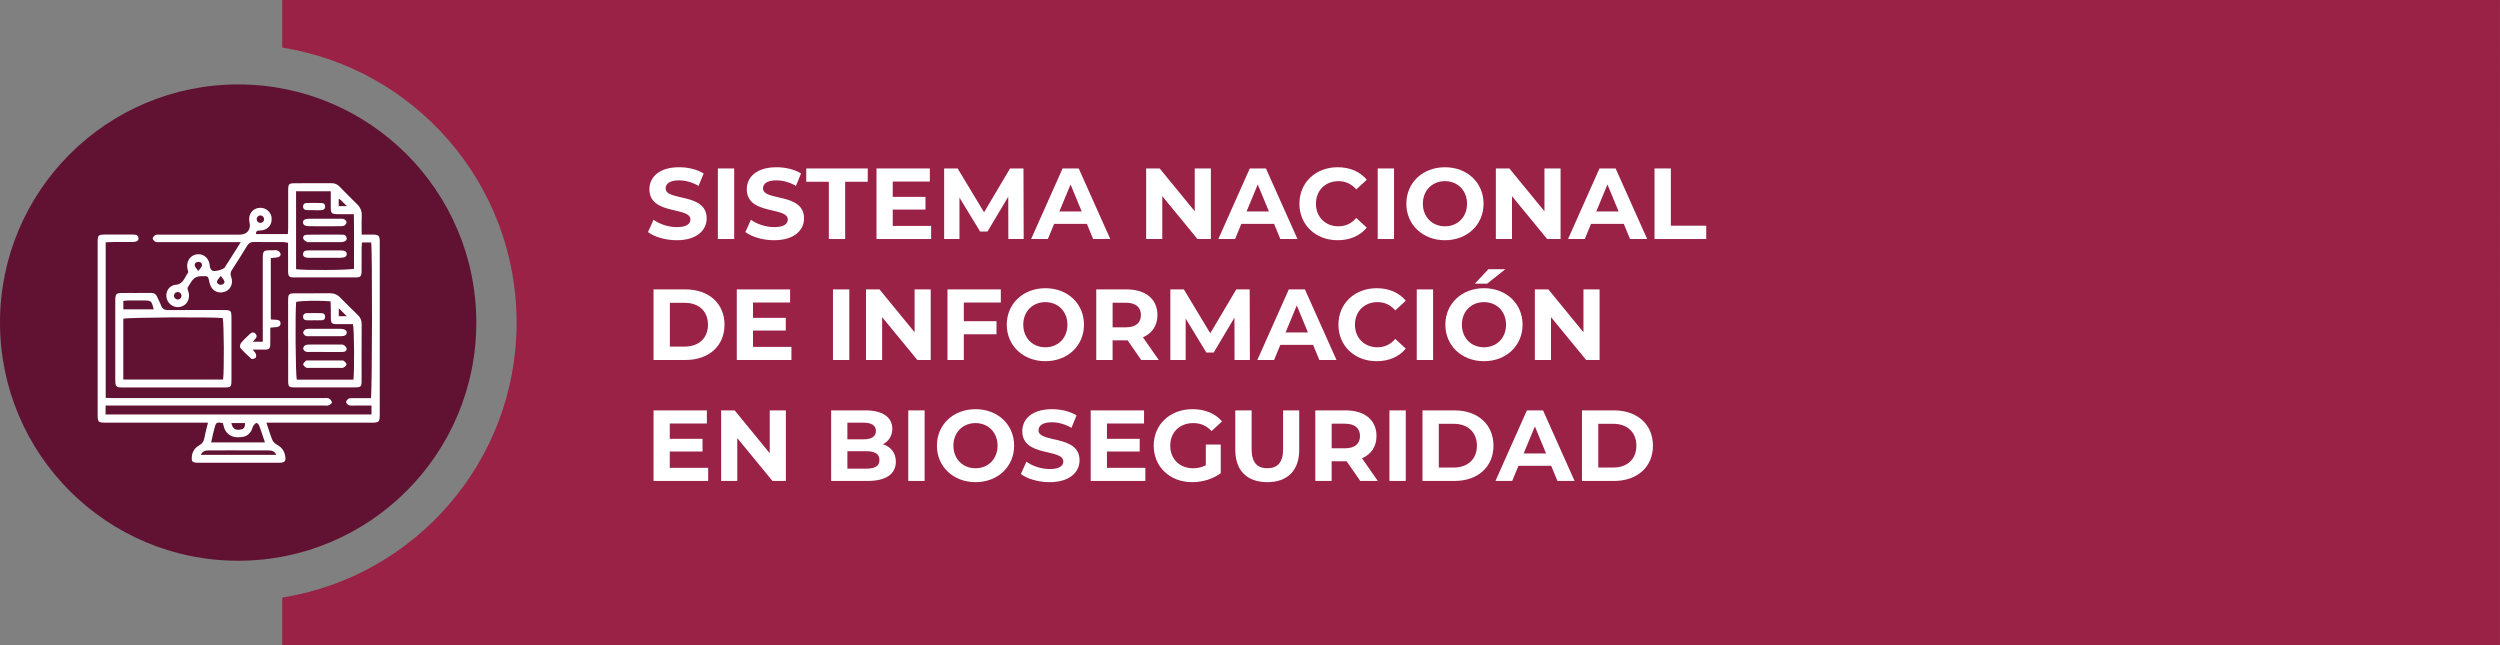 <svg xmlns="http://www.w3.org/2000/svg" id="uuid-1ccdac93-6337-4514-b1a0-06488c0f0d7e" viewBox="0 0 991.99 256"><rect x="0" y="0" width="991.99" height="256" fill="#808080" stroke="none"/><defs><style>.uuid-1cfed769-bf1c-4e44-b21e-c7044d3f2459{fill:#9b2247;}.uuid-b1c617cf-fcec-42b7-90b9-5674532324d3{fill:#fff;}.uuid-5c55bfc1-3f0f-46f5-9daf-423a48d37e32{fill:#611232;}</style></defs><circle class="uuid-5c55bfc1-3f0f-46f5-9daf-423a48d37e32" cx="94.5" cy="128" r="94.5"></circle><path class="uuid-1cfed769-bf1c-4e44-b21e-c7044d3f2459" d="M991.99,0H111.99v18.89c52.71,8.39,93,54.04,93,109.11s-40.28,100.73-93,109.11v18.89h879.99V0h.01Z"></path><path class="uuid-b1c617cf-fcec-42b7-90b9-5674532324d3" d="M95.52,96.07h-31.91c-.65,0-1.36.12-1.9-.13-.5-.23-1.11-.88-1.12-1.35,0-.45.6-1.11,1.11-1.33.54-.25,1.26-.15,1.9-.15h31.43c3.04,0,4.65-1.98,3.97-4.96-.61-2.75.88-5.17,3.49-5.63,2.55-.45,4.97,1.27,5.27,3.76.34,2.77-1.34,4.88-4.15,5.16-.92.09-2.05-.25-2.05,1.44h12.65c.05-.87.13-1.72.13-2.58.01-4.92,0-9.83.01-14.75,0-2.58.23-2.82,2.71-2.84,4.84-.03,9.67.01,14.5-.02,1.31-.01,2.31.43,3.21,1.37,2.24,2.32,4.5,4.63,6.82,6.85,1.38,1.32,2.03,2.79,1.95,4.72-.11,2.39-.03,4.79-.03,7.47,1.77,0,3.29-.04,4.8,0,1.86.06,2.25.44,2.37,2.28.04.56,0,1.13,0,1.69v66.7c0,3.9-.04,3.94-3.89,3.95h-41.08c.87,2.57,1.49,4.81,2.39,6.93.34.8,1.21,1.51,2.01,1.95,1.79.97,2.72,2.44,3.06,4.36.35,1.93-.11,2.55-2,2.66-.4.02-.81,0-1.21,0h-30.7c-.48,0-.97.03-1.45-.02-1.42-.14-1.81-.57-1.73-2.04.11-2.08,1.06-3.77,2.86-4.76,1.34-.75,1.96-1.73,2.21-3.19.32-1.88.86-3.73,1.38-5.9h-40.09c-3.63,0-3.69-.06-3.69-3.59v-67.43c0-3.59.03-3.61,3.66-3.62h10.39c1,.03,2.02.1,2.16,1.41.1.97-.66,1.51-2.27,1.54-2.74.04-5.48,0-8.22.02-.79,0-1.58.07-2.53.11v61.73c1,.03,2.02.08,3.02.08h83.4c.73,0,1.53-.14,2.14.14.55.26,1.11.96,1.21,1.55.06.32-.76.98-1.29,1.18-.56.21-1.27.09-1.91.09H41.89v3.54h105.52v-3.54h-6.5c-.81,0-1.65.11-2.4-.11-.49-.15-1.14-.8-1.16-1.24-.02-.46.52-1.15,1.01-1.4.52-.27,1.25-.19,1.89-.2,2.33-.02,4.66,0,6.93,0,.52-1.99.59-59.32.1-61.77h-3.65c-.05.8-.14,1.5-.14,2.21-.02,3.06.02,6.13-.02,9.18-.02,2.06-.39,2.48-2.37,2.49-8.14.03-16.28.03-24.42,0-1.97,0-2.35-.43-2.37-2.49-.04-3.7-.01-7.4-.01-11.23-.65-.12-1.17-.3-1.69-.3-3.95-.02-7.9.03-11.84-.04-1.3-.02-2.07.45-2.73,1.53-1.97,3.24-3.99,6.43-6.05,9.62-.56.89-.66,1.63-.27,2.68,1.03,2.77-.37,5.43-3.01,6.06-2.73.65-5.04-.96-5.61-3.89-.53-2.75-.57-2.48-3.49-2.41-3.14.08-3.82,2.57-5.12,4.45-.28.4.19,1.34.36,2.03.62,2.47-.66,4.91-2.95,5.58-2.47.73-4.99-.66-5.72-3.12-.76-2.54.81-5.33,3.52-5.55,3.11-.25,3.49-2.98,4.9-4.76.23-.29-.11-1.06-.22-1.59-.57-2.74.91-5.19,3.48-5.7,2.57-.51,4.87,1.2,5.32,3.98.08.47.04,1,.23,1.42.18.41.49.85.88,1.07.78.46,4.32-.44,4.86-1.27,2.05-3.16,4.04-6.37,6.38-10.08h-.01ZM117.48,75.88v30.92c2.92.52,21.19.41,22.98-.16,0-7.16.08-14.34-.05-21.66-2.36,0-4.37.03-6.38,0-2.51-.04-2.75-.29-2.78-2.79-.02-2.07,0-4.13,0-6.31,0,0-13.77,0-13.77,0ZM105.14,175.55c-.85-2.49-1.52-4.63-2.31-6.71-.16-.44-.84-1.09-1.09-1.01-.49.15-.92.7-1.24,1.16-.26.38-.32.9-.51,1.34-.68,1.58-1.83,2.69-3.53,3-4.33.82-7.06-1.06-7.77-4.51-.06-.3-.18-.59-.29-.97-1.13-.08-2.45-.66-2.92.81-.71,2.19-1.13,4.45-1.71,6.89h21.38-.01ZM109.63,180.49c-.76-1.66-2.01-1.76-3.32-1.77-5.22,0-10.44-.02-15.65-.02-2.65,0-5.3.03-7.95.03-1.25,0-2.34.25-3.02,1.75h29.94,0ZM91.79,167.86c.57,2.25,1.5,2.88,3.46,2.62,1.53-.2,2-.81,1.97-2.62h-5.43ZM72.02,117.45c.06-.84-.6-1.56-1.46-1.56s-1.36.45-1.51,1.26c-.15.8.5,1.58,1.33,1.68.85.09,1.58-.53,1.64-1.38ZM87.6,109.46c-.72,1-1.32,1.52-1.49,2.17-.19.75.74,1.44,1.59,1.38s1.48-.6,1.34-1.37c-.11-.63-.76-1.18-1.45-2.18,0,0,.01,0,.01,0ZM78.67,107.52c.7-.94,1.35-1.46,1.46-2.09.15-.84-.43-1.52-1.39-1.52s-1.59.59-1.47,1.46c.09.62.74,1.17,1.4,2.16h0ZM104.78,86.99c0-.87-.65-1.52-1.5-1.5s-1.49.72-1.42,1.57c.06.84.56,1.3,1.38,1.37.85.08,1.54-.59,1.54-1.45h0ZM134.39,81.78h3.24c-.98-.99-1.62-1.67-2.31-2.33-.21-.2-.48-.32-.93-.61v2.94h0Z"></path><path class="uuid-b1c617cf-fcec-42b7-90b9-5674532324d3" d="M68.79,153.75h-19.1c-.73,0-1.45-.03-2.18-.04-1.08-.02-1.61-.62-1.72-1.64-.05-.48-.05-.97-.05-1.45v-31.17c0-.4-.02-.81.02-1.21.17-1.55.52-1.93,2.15-1.97,2.02-.05,4.03-.01,6.05-.02,1.94,0,3.87,0,5.81-.03,1.27-.03,2.15.45,2.64,1.67.45,1.12,1.1,2.17,1.49,3.3.5,1.48,1.47,1.86,2.95,1.85,7.09-.05,14.18-.03,21.28-.02,3.71,0,3.72,0,3.72,3.74v23.69c-.03,3.22-.08,3.29-3.22,3.3-4.35.02-8.7,0-13.05,0h-6.79ZM88.52,150.59c.48-3.32.34-22.73-.14-24.4-5.08-.47-37.71-.25-39.46.27v24.14h39.6ZM61.01,122.74c-.89-3.42-.99-3.51-4.1-3.51-2,0-4-.02-6,0-.69,0-1.37.12-1.97.18v3.33h12.07Z"></path><path class="uuid-b1c617cf-fcec-42b7-90b9-5674532324d3" d="M114.32,134.98c0-5.23-.01-10.46,0-15.69,0-2.64.26-2.89,2.9-2.91,4.51-.02,9.02.04,13.53-.03,1.73-.02,3.09.52,4.3,1.76,2.24,2.31,4.54,4.58,6.86,6.79,1.13,1.08,1.61,2.27,1.6,3.84-.06,7.41-.02,14.81-.03,22.21,0,2.51-.25,2.76-2.77,2.77-7.89.02-15.77.02-23.66,0-2.49,0-2.71-.26-2.71-2.82-.02-5.31,0-10.62,0-15.93h-.02ZM140.23,150.66c.45-3.34.33-20.07-.17-22.04-2.1,0-4.25.03-6.41,0-2.06-.04-2.32-.33-2.38-2.42-.03-1.13,0-2.25,0-3.38-.02-1.09-.06-2.18-.09-3.22-4.02-.44-12-.3-13.67.21-.42,4.38-.23,29.03.25,30.85h22.49-.01ZM137.61,125.47c-1.22-1.21-2.07-2.06-3.18-3.16v3.16h3.18Z"></path><path class="uuid-b1c617cf-fcec-42b7-90b9-5674532324d3" d="M107.45,102.42v24.33c.85.06,1.54.12,2.25.15.94.03,1.6.41,1.62,1.39.02.99-.7,1.39-1.57,1.5-.72.09-1.43.13-2.49.22v4.78c0,.73-.03,1.45-.03,2.18-.01,1.19-.62,1.76-1.8,1.75h-5.17c.62.83,1.12,1.26,1.3,1.8.15.45.12,1.25-.16,1.48-.4.33-1.38.6-1.65.37-1.57-1.36-3.07-2.83-4.43-4.4-.27-.32-.03-1.45.34-1.91,1.02-1.24,2.22-2.33,3.39-3.45.7-.67,1.47-1.07,2.31-.2.84.86.42,1.59-.26,2.3-.21.21-.4.44-.82.9h3.99v-32.38c0-3.9.05-3.94,3.87-3.93.65,0,1.35-.12,1.91.09.5.19,1.11.72,1.24,1.21.21.79-.33,1.38-1.17,1.51-.86.14-1.72.2-2.65.3h-.02Z"></path><path class="uuid-b1c617cf-fcec-42b7-90b9-5674532324d3" d="M128.99,102.3h-5.79c-.48,0-.98.02-1.44-.05-.85-.14-1.6-.51-1.51-1.53.08-.97.8-1.32,1.69-1.35.32-.01.65-.02.97-.02,4.02,0,8.04-.01,12.06,0,1.84,0,2.6.45,2.61,1.43,0,1.01-.77,1.49-2.56,1.51-2.01.03-4.02,0-6.03,0h0,0Z"></path><path class="uuid-b1c617cf-fcec-42b7-90b9-5674532324d3" d="M128.87,86.78c2.01,0,4.02-.01,6.03,0,.55,0,1.19-.04,1.65.19.43.21.94.76.97,1.19.03.42-.41,1.03-.81,1.28-.43.27-1.07.32-1.62.32-4.1.02-8.19.04-12.3,0-1.8-.02-2.57-.55-2.56-1.54.02-.98.76-1.41,2.61-1.44,2.01-.03,4.02,0,6.03,0Z"></path><path class="uuid-b1c617cf-fcec-42b7-90b9-5674532324d3" d="M128.89,96.07h-5.79c-.48,0-1.06.12-1.42-.1-.55-.33-1.27-.85-1.38-1.39-.19-.96.6-1.42,1.5-1.44,1.93-.05,3.86-.03,5.79-.04h6.99c.48,0,.97,0,1.45.03.82.04,1.42.43,1.52,1.26.12,1.01-.59,1.44-1.44,1.6-.54.11-1.12.08-1.68.08h-5.54Z"></path><path class="uuid-b1c617cf-fcec-42b7-90b9-5674532324d3" d="M124.64,83.37c-1.04,0-2.08.07-3.11-.02-.79-.07-1.32-.6-1.29-1.45.03-.86.58-1.33,1.39-1.35,2-.05,3.99-.04,5.99,0,.82.01,1.35.46,1.38,1.34.03,1.01-.59,1.45-1.48,1.51-.96.06-1.91.01-2.87.01v-.04h0Z"></path><path class="uuid-b1c617cf-fcec-42b7-90b9-5674532324d3" d="M128.97,139.65h-6.03c-.56,0-1.19.08-1.66-.14-.43-.2-.95-.75-.98-1.17-.03-.43.37-1.09.78-1.31.52-.29,1.23-.32,1.85-.32,3.94-.03,7.88-.02,11.82,0,.55,0,1.2-.05,1.65.2.48.27,1.04.84,1.12,1.34.14.82-.5,1.34-1.32,1.38-1.28.07-2.57.03-3.86.04h-3.38v-.02h.01Z"></path><path class="uuid-b1c617cf-fcec-42b7-90b9-5674532324d3" d="M129.11,145.98h-6.03c-.56,0-1.2.1-1.66-.14-.48-.25-1.11-.85-1.11-1.29,0-.47.61-.99,1.05-1.39.19-.17.61-.13.94-.13,4.34,0,8.68,0,13.02,0,.39,0,.9-.03,1.16.19.44.37,1.04.94,1.02,1.39-.03.45-.68,1-1.18,1.24-.46.22-1.1.12-1.66.12-1.84,0-3.7,0-5.54,0h-.01Z"></path><path class="uuid-b1c617cf-fcec-42b7-90b9-5674532324d3" d="M128.68,133.41c-1.93,0-3.86,0-5.79,0-.55,0-1.19.06-1.65-.18-.43-.21-.92-.77-.94-1.2-.02-.42.42-1.03.83-1.27.44-.27,1.08-.29,1.62-.29,4.09-.02,8.19,0,12.29,0h.24c1.55.09,2.32.61,2.3,1.55-.02.92-.75,1.37-2.4,1.39-2.17.03-4.33,0-6.5,0h0Z"></path><path class="uuid-b1c617cf-fcec-42b7-90b9-5674532324d3" d="M124.51,127.09c-.96,0-1.93.04-2.87-.01-.82-.04-1.36-.49-1.39-1.35s.5-1.43,1.29-1.46c2.08-.08,4.15-.08,6.23,0,.81.03,1.28.61,1.25,1.47-.03.88-.56,1.31-1.38,1.34-1.04.04-2.08.01-3.11,0h-.02Z"></path><path class="uuid-b1c617cf-fcec-42b7-90b9-5674532324d3" d="M257.12,92.08l2.2-4.88c2.36,1.72,5.88,2.92,9.24,2.92,3.84,0,5.4-1.28,5.4-3,0-5.24-16.28-1.64-16.28-12.04,0-4.76,3.84-8.72,11.8-8.72,3.52,0,7.12.84,9.72,2.48l-2,4.92c-2.6-1.48-5.28-2.2-7.76-2.2-3.84,0-5.32,1.44-5.32,3.2,0,5.16,16.28,1.6,16.28,11.88,0,4.68-3.88,8.68-11.88,8.68-4.44,0-8.92-1.32-11.4-3.24h0Z"></path><path class="uuid-b1c617cf-fcec-42b7-90b9-5674532324d3" d="M284.84,66.84h6.48v28h-6.48v-28Z"></path><path class="uuid-b1c617cf-fcec-42b7-90b9-5674532324d3" d="M295.76,92.08l2.2-4.88c2.36,1.72,5.88,2.92,9.24,2.92,3.84,0,5.4-1.28,5.4-3,0-5.24-16.28-1.64-16.28-12.04,0-4.76,3.84-8.72,11.8-8.72,3.52,0,7.12.84,9.72,2.48l-2,4.92c-2.6-1.48-5.28-2.2-7.76-2.2-3.84,0-5.32,1.44-5.32,3.2,0,5.16,16.28,1.6,16.28,11.88,0,4.68-3.88,8.68-11.88,8.68-4.44,0-8.92-1.32-11.4-3.24h0Z"></path><path class="uuid-b1c617cf-fcec-42b7-90b9-5674532324d3" d="M328.88,72.12h-8.96v-5.28h24.4v5.28h-8.96v22.72h-6.48v-22.72Z"></path><path class="uuid-b1c617cf-fcec-42b7-90b9-5674532324d3" d="M369.47,89.64v5.2h-21.68v-28h21.16v5.2h-14.72v6.08h13v5.04h-13v6.48h15.24Z"></path><path class="uuid-b1c617cf-fcec-42b7-90b9-5674532324d3" d="M400.11,94.84l-.04-16.8-8.24,13.84h-2.92l-8.2-13.48v16.44h-6.08v-28h5.36l10.48,17.4,10.32-17.4h5.32l.08,28h-6.08Z"></path><path class="uuid-b1c617cf-fcec-42b7-90b9-5674532324d3" d="M431.27,88.84h-13l-2.48,6h-6.64l12.48-28h6.4l12.52,28h-6.8l-2.48-6h0ZM429.23,83.92l-4.44-10.72-4.44,10.72h8.88Z"></path><path class="uuid-b1c617cf-fcec-42b7-90b9-5674532324d3" d="M480.47,66.84v28h-5.32l-13.96-17v17h-6.4v-28h5.36l13.92,17v-17h6.4Z"></path><path class="uuid-b1c617cf-fcec-42b7-90b9-5674532324d3" d="M505.55,88.84h-13l-2.48,6h-6.64l12.48-28h6.4l12.52,28h-6.8l-2.48-6h0ZM503.51,83.92l-4.44-10.72-4.44,10.72h8.88Z"></path><path class="uuid-b1c617cf-fcec-42b7-90b9-5674532324d3" d="M515.6,80.84c0-8.44,6.48-14.48,15.2-14.48,4.84,0,8.88,1.76,11.52,4.96l-4.16,3.84c-1.88-2.16-4.24-3.28-7.04-3.28-5.24,0-8.96,3.68-8.96,8.96s3.72,8.96,8.96,8.96c2.8,0,5.16-1.12,7.04-3.32l4.16,3.84c-2.64,3.24-6.68,5-11.56,5-8.68,0-15.16-6.04-15.16-14.48h0Z"></path><path class="uuid-b1c617cf-fcec-42b7-90b9-5674532324d3" d="M546.67,66.84h6.48v28h-6.48v-28Z"></path><path class="uuid-b1c617cf-fcec-42b7-90b9-5674532324d3" d="M558.03,80.84c0-8.32,6.48-14.48,15.32-14.48s15.32,6.12,15.32,14.48-6.52,14.48-15.32,14.48-15.32-6.16-15.32-14.48ZM582.11,80.84c0-5.32-3.76-8.96-8.76-8.96s-8.76,3.64-8.76,8.96,3.76,8.96,8.76,8.96,8.76-3.64,8.76-8.96Z"></path><path class="uuid-b1c617cf-fcec-42b7-90b9-5674532324d3" d="M619.23,66.84v28h-5.32l-13.96-17v17h-6.4v-28h5.36l13.92,17v-17h6.4Z"></path><path class="uuid-b1c617cf-fcec-42b7-90b9-5674532324d3" d="M644.31,88.84h-13l-2.48,6h-6.64l12.48-28h6.4l12.52,28h-6.8l-2.48-6h0ZM642.27,83.92l-4.44-10.72-4.44,10.72h8.88Z"></path><path class="uuid-b1c617cf-fcec-42b7-90b9-5674532324d3" d="M656.51,66.84h6.48v22.72h14.04v5.28h-20.52v-28h0Z"></path><path class="uuid-b1c617cf-fcec-42b7-90b9-5674532324d3" d="M259.32,114.84h12.72c9.16,0,15.44,5.52,15.44,14s-6.28,14-15.44,14h-12.72v-28ZM271.72,137.52c5.56,0,9.2-3.32,9.2-8.68s-3.64-8.68-9.2-8.68h-5.92v17.36h5.92Z"></path><path class="uuid-b1c617cf-fcec-42b7-90b9-5674532324d3" d="M314.03,137.64v5.2h-21.68v-28h21.16v5.2h-14.72v6.08h13v5.04h-13v6.48h15.24Z"></path><path class="uuid-b1c617cf-fcec-42b7-90b9-5674532324d3" d="M330.52,114.84h6.48v28h-6.48v-28Z"></path><path class="uuid-b1c617cf-fcec-42b7-90b9-5674532324d3" d="M369.31,114.84v28h-5.32l-13.96-17v17h-6.4v-28h5.36l13.92,17v-17h6.4Z"></path><path class="uuid-b1c617cf-fcec-42b7-90b9-5674532324d3" d="M382.44,120.04v7.4h12.96v5.2h-12.96v10.2h-6.48v-28h21.16v5.2s-14.68,0-14.68,0Z"></path><path class="uuid-b1c617cf-fcec-42b7-90b9-5674532324d3" d="M399.48,128.84c0-8.32,6.48-14.48,15.32-14.48s15.32,6.12,15.32,14.48-6.52,14.48-15.32,14.48-15.32-6.16-15.32-14.48ZM423.55,128.84c0-5.32-3.76-8.96-8.76-8.96s-8.76,3.64-8.76,8.96,3.76,8.96,8.76,8.96,8.76-3.64,8.76-8.96Z"></path><path class="uuid-b1c617cf-fcec-42b7-90b9-5674532324d3" d="M452.83,142.84l-5.4-7.8h-5.96v7.8h-6.48v-28h12.12c7.48,0,12.16,3.88,12.16,10.16,0,4.2-2.12,7.28-5.76,8.84l6.28,9h-6.96ZM446.76,120.12h-5.28v9.76h5.28c3.96,0,5.96-1.84,5.96-4.88s-2-4.88-5.96-4.88Z"></path><path class="uuid-b1c617cf-fcec-42b7-90b9-5674532324d3" d="M489.87,142.84l-.04-16.8-8.24,13.84h-2.92l-8.2-13.48v16.44h-6.08v-28h5.36l10.48,17.4,10.32-17.4h5.32l.08,28h-6.08Z"></path><path class="uuid-b1c617cf-fcec-42b7-90b9-5674532324d3" d="M521.03,136.84h-13l-2.48,6h-6.64l12.48-28h6.4l12.52,28h-6.8l-2.48-6h0ZM518.99,131.92l-4.44-10.72-4.44,10.72h8.88Z"></path><path class="uuid-b1c617cf-fcec-42b7-90b9-5674532324d3" d="M531.08,128.84c0-8.44,6.48-14.48,15.2-14.48,4.84,0,8.88,1.76,11.52,4.96l-4.16,3.84c-1.88-2.16-4.24-3.28-7.04-3.28-5.24,0-8.96,3.68-8.96,8.96s3.72,8.96,8.96,8.96c2.8,0,5.16-1.12,7.04-3.32l4.16,3.84c-2.64,3.24-6.68,5-11.56,5-8.68,0-15.16-6.04-15.16-14.48h0Z"></path><path class="uuid-b1c617cf-fcec-42b7-90b9-5674532324d3" d="M562.16,114.84h6.48v28h-6.48v-28Z"></path><path class="uuid-b1c617cf-fcec-42b7-90b9-5674532324d3" d="M573.51,128.84c0-8.32,6.48-14.48,15.32-14.48s15.32,6.12,15.32,14.48-6.52,14.48-15.32,14.48-15.32-6.16-15.32-14.48ZM597.59,128.84c0-5.32-3.76-8.96-8.76-8.96s-8.76,3.64-8.76,8.96,3.76,8.96,8.76,8.96,8.76-3.64,8.76-8.96ZM590.59,106.81h6.72l-7.24,5.76h-4.88l5.4-5.76Z"></path><path class="uuid-b1c617cf-fcec-42b7-90b9-5674532324d3" d="M634.71,114.84v28h-5.32l-13.96-17v17h-6.4v-28h5.36l13.92,17v-17h6.4Z"></path><path class="uuid-b1c617cf-fcec-42b7-90b9-5674532324d3" d="M281,185.64v5.2h-21.68v-28h21.16v5.2h-14.72v6.08h13v5.04h-13v6.48h15.24Z"></path><path class="uuid-b1c617cf-fcec-42b7-90b9-5674532324d3" d="M311.83,162.84v28h-5.32l-13.96-17v17h-6.4v-28h5.36l13.92,17v-17h6.4Z"></path><path class="uuid-b1c617cf-fcec-42b7-90b9-5674532324d3" d="M355.47,183.2c0,4.84-3.84,7.64-11.2,7.64h-14.48v-28h13.68c7,0,10.6,2.92,10.6,7.28,0,2.8-1.44,4.96-3.72,6.16,3.12,1,5.12,3.4,5.12,6.92h0ZM336.24,167.72v6.6h6.44c3.16,0,4.88-1.12,4.88-3.32s-1.72-3.28-4.88-3.28h-6.44ZM348.96,182.52c0-2.36-1.8-3.48-5.16-3.48h-7.56v6.92h7.56c3.36,0,5.16-1.04,5.16-3.44Z"></path><path class="uuid-b1c617cf-fcec-42b7-90b9-5674532324d3" d="M360.4,162.84h6.48v28h-6.48v-28Z"></path><path class="uuid-b1c617cf-fcec-42b7-90b9-5674532324d3" d="M371.76,176.84c0-8.32,6.48-14.48,15.32-14.48s15.32,6.12,15.32,14.48-6.52,14.48-15.32,14.48-15.32-6.16-15.32-14.48ZM395.83,176.84c0-5.32-3.76-8.96-8.76-8.96s-8.76,3.64-8.76,8.96,3.76,8.96,8.76,8.96,8.76-3.64,8.76-8.96Z"></path><path class="uuid-b1c617cf-fcec-42b7-90b9-5674532324d3" d="M405.08,188.08l2.2-4.88c2.36,1.72,5.88,2.92,9.24,2.92,3.84,0,5.4-1.28,5.4-3,0-5.24-16.28-1.64-16.28-12.04,0-4.76,3.84-8.72,11.8-8.72,3.52,0,7.12.84,9.72,2.48l-2,4.92c-2.6-1.48-5.28-2.2-7.76-2.2-3.84,0-5.32,1.44-5.32,3.2,0,5.16,16.28,1.6,16.28,11.88,0,4.68-3.88,8.68-11.88,8.68-4.44,0-8.92-1.32-11.4-3.24h0Z"></path><path class="uuid-b1c617cf-fcec-42b7-90b9-5674532324d3" d="M454.47,185.64v5.2h-21.68v-28h21.16v5.2h-14.72v6.08h13v5.04h-13v6.48h15.24Z"></path><path class="uuid-b1c617cf-fcec-42b7-90b9-5674532324d3" d="M478.47,176.4h5.92v11.36c-3.08,2.32-7.32,3.56-11.32,3.56-8.8,0-15.28-6.04-15.28-14.48s6.48-14.48,15.4-14.48c4.92,0,9,1.68,11.72,4.84l-4.16,3.84c-2.04-2.16-4.4-3.16-7.24-3.16-5.44,0-9.16,3.64-9.16,8.96s3.72,8.96,9.08,8.96c1.76,0,3.4-.32,5.04-1.2v-8.2h0Z"></path><path class="uuid-b1c617cf-fcec-42b7-90b9-5674532324d3" d="M490.16,178.52v-15.68h6.48v15.44c0,5.32,2.32,7.52,6.24,7.52s6.24-2.2,6.24-7.52v-15.44h6.4v15.68c0,8.24-4.72,12.8-12.68,12.8s-12.68-4.56-12.68-12.8h0Z"></path><path class="uuid-b1c617cf-fcec-42b7-90b9-5674532324d3" d="M539.75,190.84l-5.4-7.8h-5.96v7.8h-6.48v-28h12.12c7.48,0,12.16,3.88,12.16,10.16,0,4.2-2.12,7.28-5.76,8.84l6.28,9h-6.96,0ZM533.68,168.12h-5.28v9.76h5.28c3.96,0,5.96-1.84,5.96-4.88s-2-4.88-5.96-4.88h0Z"></path><path class="uuid-b1c617cf-fcec-42b7-90b9-5674532324d3" d="M551.32,162.84h6.48v28h-6.48v-28Z"></path><path class="uuid-b1c617cf-fcec-42b7-90b9-5674532324d3" d="M564.44,162.84h12.72c9.16,0,15.44,5.52,15.44,14s-6.28,14-15.44,14h-12.72v-28ZM576.83,185.52c5.56,0,9.2-3.32,9.2-8.68s-3.64-8.68-9.2-8.68h-5.92v17.36h5.92Z"></path><path class="uuid-b1c617cf-fcec-42b7-90b9-5674532324d3" d="M615.51,184.84h-13l-2.48,6h-6.64l12.48-28h6.4l12.52,28h-6.8l-2.48-6h0ZM613.47,179.92l-4.44-10.72-4.44,10.72h8.88Z"></path><path class="uuid-b1c617cf-fcec-42b7-90b9-5674532324d3" d="M627.72,162.84h12.72c9.16,0,15.44,5.52,15.44,14s-6.28,14-15.44,14h-12.72v-28ZM640.11,185.52c5.56,0,9.2-3.32,9.2-8.68s-3.64-8.68-9.2-8.68h-5.92v17.36h5.92Z"></path></svg>
